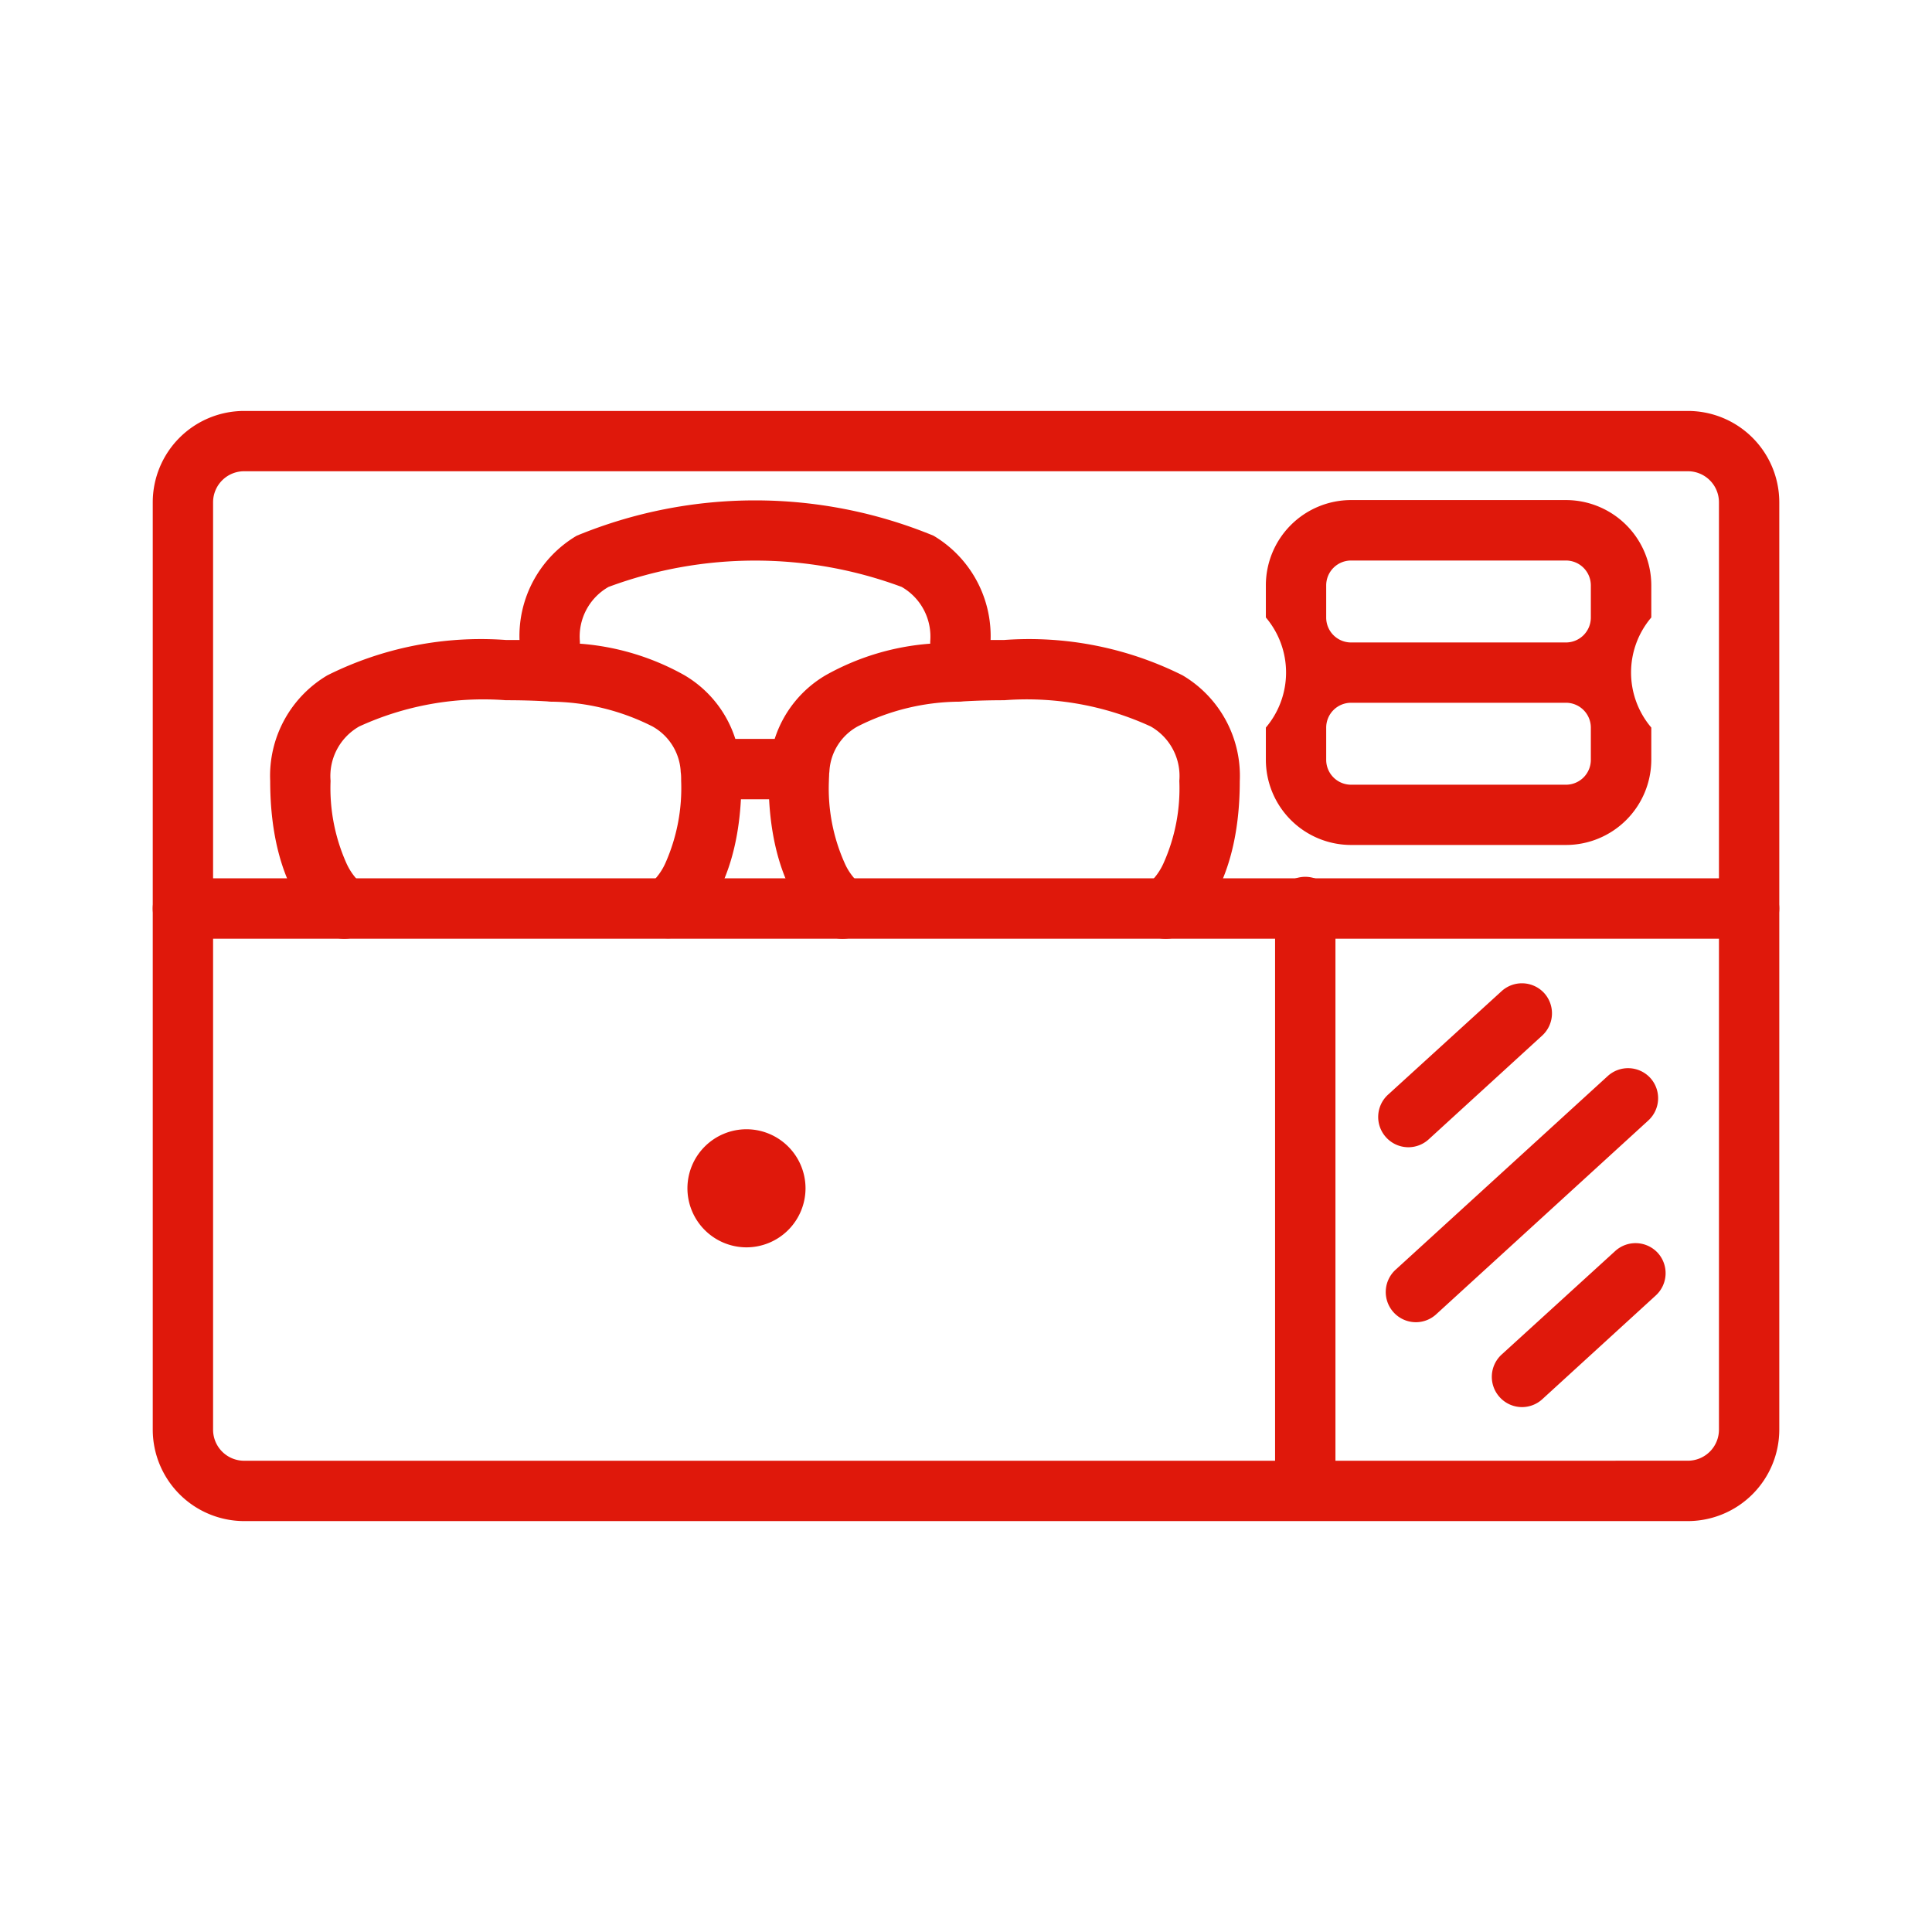 <?xml version="1.0" encoding="UTF-8"?>
<svg xmlns="http://www.w3.org/2000/svg" xmlns:xlink="http://www.w3.org/1999/xlink" height="48" viewBox="0 0 48 48" width="48">
  <clipPath id="a">
    <path d="m0 0h48v48h-48z"></path>
  </clipPath>
  <g clip-path="url(#a)" fill="#df180b">
    <path d="m14342.838 9694.373h-26.363a2.275 2.275 0 0 1 -2.27-2.273v-23.038a2.271 2.271 0 0 1 2.27-2.27h35.871a2.271 2.271 0 0 1 2.27 2.27v23.038a2.275 2.275 0 0 1 -2.27 2.273zm9.508-1.5a.772.772 0 0 0 .771-.774v-23.038a.771.771 0 0 0 -.771-.771h-35.871a.771.771 0 0 0 -.771.771v23.039a.772.772 0 0 0 .771.774h25.614v-13.718a.751.751 0 1 1 1.5 0v13.718z" transform="translate(-14310.41 -9656.582)"></path>
    <path d="m37.16-1h-38.91a.75.75 0 0 1 -.75-.75.75.75 0 0 1 .75-.75h38.91a.75.75 0 0 1 .75.75.75.75 0 0 1 -.75.75z" transform="translate(6.295 24.322)"></path>
    <path d="m-1.033-2.5a1.469 1.469 0 0 1 1.467 1.467 1.469 1.469 0 0 1 -1.467 1.467 1.469 1.469 0 0 1 -1.467-1.467 1.469 1.469 0 0 1 1.467-1.467z" transform="translate(19.579 30.556)"></path>
    <path d="m14316.323 9675.358a2.119 2.119 0 0 1 -2.117-2.117v-.8a2.114 2.114 0 0 0 0-2.735v-.8a2.119 2.119 0 0 1 2.117-2.117h5.339a2.121 2.121 0 0 1 2.12 2.117v.8a2.111 2.111 0 0 0 0 2.735v.8a2.121 2.121 0 0 1 -2.12 2.117zm-.618-2.915v.8a.618.618 0 0 0 .618.618h5.339a.618.618 0 0 0 .618-.618v-.8a.618.618 0 0 0 -.618-.618h-5.339a.618.618 0 0 0 -.618.618zm0-3.534v.8a.618.618 0 0 0 .618.618h5.339a.619.619 0 0 0 .618-.618v-.8a.619.619 0 0 0 -.618-.618h-5.339a.618.618 0 0 0 -.618.618z" transform="translate(-14282.756 -9654.365)"></path>
    <path d="m-1.75 1.577a.748.748 0 0 1 -.55-.244.75.75 0 0 1 .044-1.06l2.823-2.573a.75.75 0 0 1 1.06.048.75.75 0 0 1 -.048 1.052l-2.823 2.581a.747.747 0 0 1 -.506.196z" transform="translate(36.739 26.926)"></path>
    <path d="m-1.75 1.577a.748.748 0 0 1 -.55-.244.75.75 0 0 1 .044-1.06l2.823-2.573a.75.75 0 0 1 1.06.048.75.75 0 0 1 -.048 1.052l-2.823 2.581a.747.747 0 0 1 -.506.196z" transform="translate(39.562 33.382)"></path>
    <path d="m-1.75 3.815a.748.748 0 0 1 -.55-.244.75.75 0 0 1 .048-1.06l5.27-4.811a.75.75 0 0 1 1.06.048.75.75 0 0 1 -.048 1.052l-5.274 4.819a.747.747 0 0 1 -.506.196z" transform="translate(36.925 29.035)"></path>
    <path d="m14335.819 9677.336a.75.75 0 0 1 .213-1.021 1.52 1.52 0 0 0 .367-.508 4.532 4.532 0 0 0 .392-2.044 1.416 1.416 0 0 0 -.712-1.353 7.374 7.374 0 0 0 -3.639-.651q-.543 0-1.021.029a.812.812 0 0 1 -.109.007 5.667 5.667 0 0 0 -2.511.615 1.358 1.358 0 0 0 -.7 1.09.777.777 0 0 1 -.008.082c0 .059-.006.118-.006.181a4.532 4.532 0 0 0 .392 2.044 1.441 1.441 0 0 0 .371.508.752.752 0 0 1 -.425 1.371.728.728 0 0 1 -.4-.119c-.139-.088-1.294-.895-1.424-3.347h-.7c-.13 2.452-1.284 3.259-1.424 3.347a.75.75 0 0 1 -.824-1.252 1.5 1.5 0 0 0 .371-.508 4.587 4.587 0 0 0 .392-2.044c0-.063 0-.124-.006-.183a.683.683 0 0 1 -.007-.078 1.368 1.368 0 0 0 -.7-1.092 5.69 5.69 0 0 0 -2.52-.615.884.884 0 0 1 -.089-.007c-.322-.02-.666-.029-1.033-.029a7.4 7.4 0 0 0 -3.642.651 1.417 1.417 0 0 0 -.713 1.353 4.57 4.57 0 0 0 .393 2.044 1.5 1.5 0 0 0 .37.508.752.752 0 0 1 -.424 1.371.739.739 0 0 1 -.4-.119c-.147-.094-1.439-.993-1.439-3.8a2.9 2.9 0 0 1 1.421-2.627 8.533 8.533 0 0 1 4.434-.878h.339a2.894 2.894 0 0 1 1.421-2.59 11.631 11.631 0 0 1 8.866 0 2.9 2.9 0 0 1 1.417 2.59h.339a8.526 8.526 0 0 1 4.43.878 2.9 2.9 0 0 1 1.422 2.627c0 2.811-1.288 3.71-1.436 3.8a.747.747 0 0 1 -1.037-.23zm-9.081-4.616a2.837 2.837 0 0 1 1.27-1.584 6.253 6.253 0 0 1 2.594-.782v-.056a1.421 1.421 0 0 0 -.709-1.354 10.461 10.461 0 0 0 -7.283 0 1.418 1.418 0 0 0 -.712 1.354v.056a6.258 6.258 0 0 1 2.595.782 2.832 2.832 0 0 1 1.267 1.584z" transform="translate(-14307.491 -9654.362)"></path>
  </g>
</svg>
